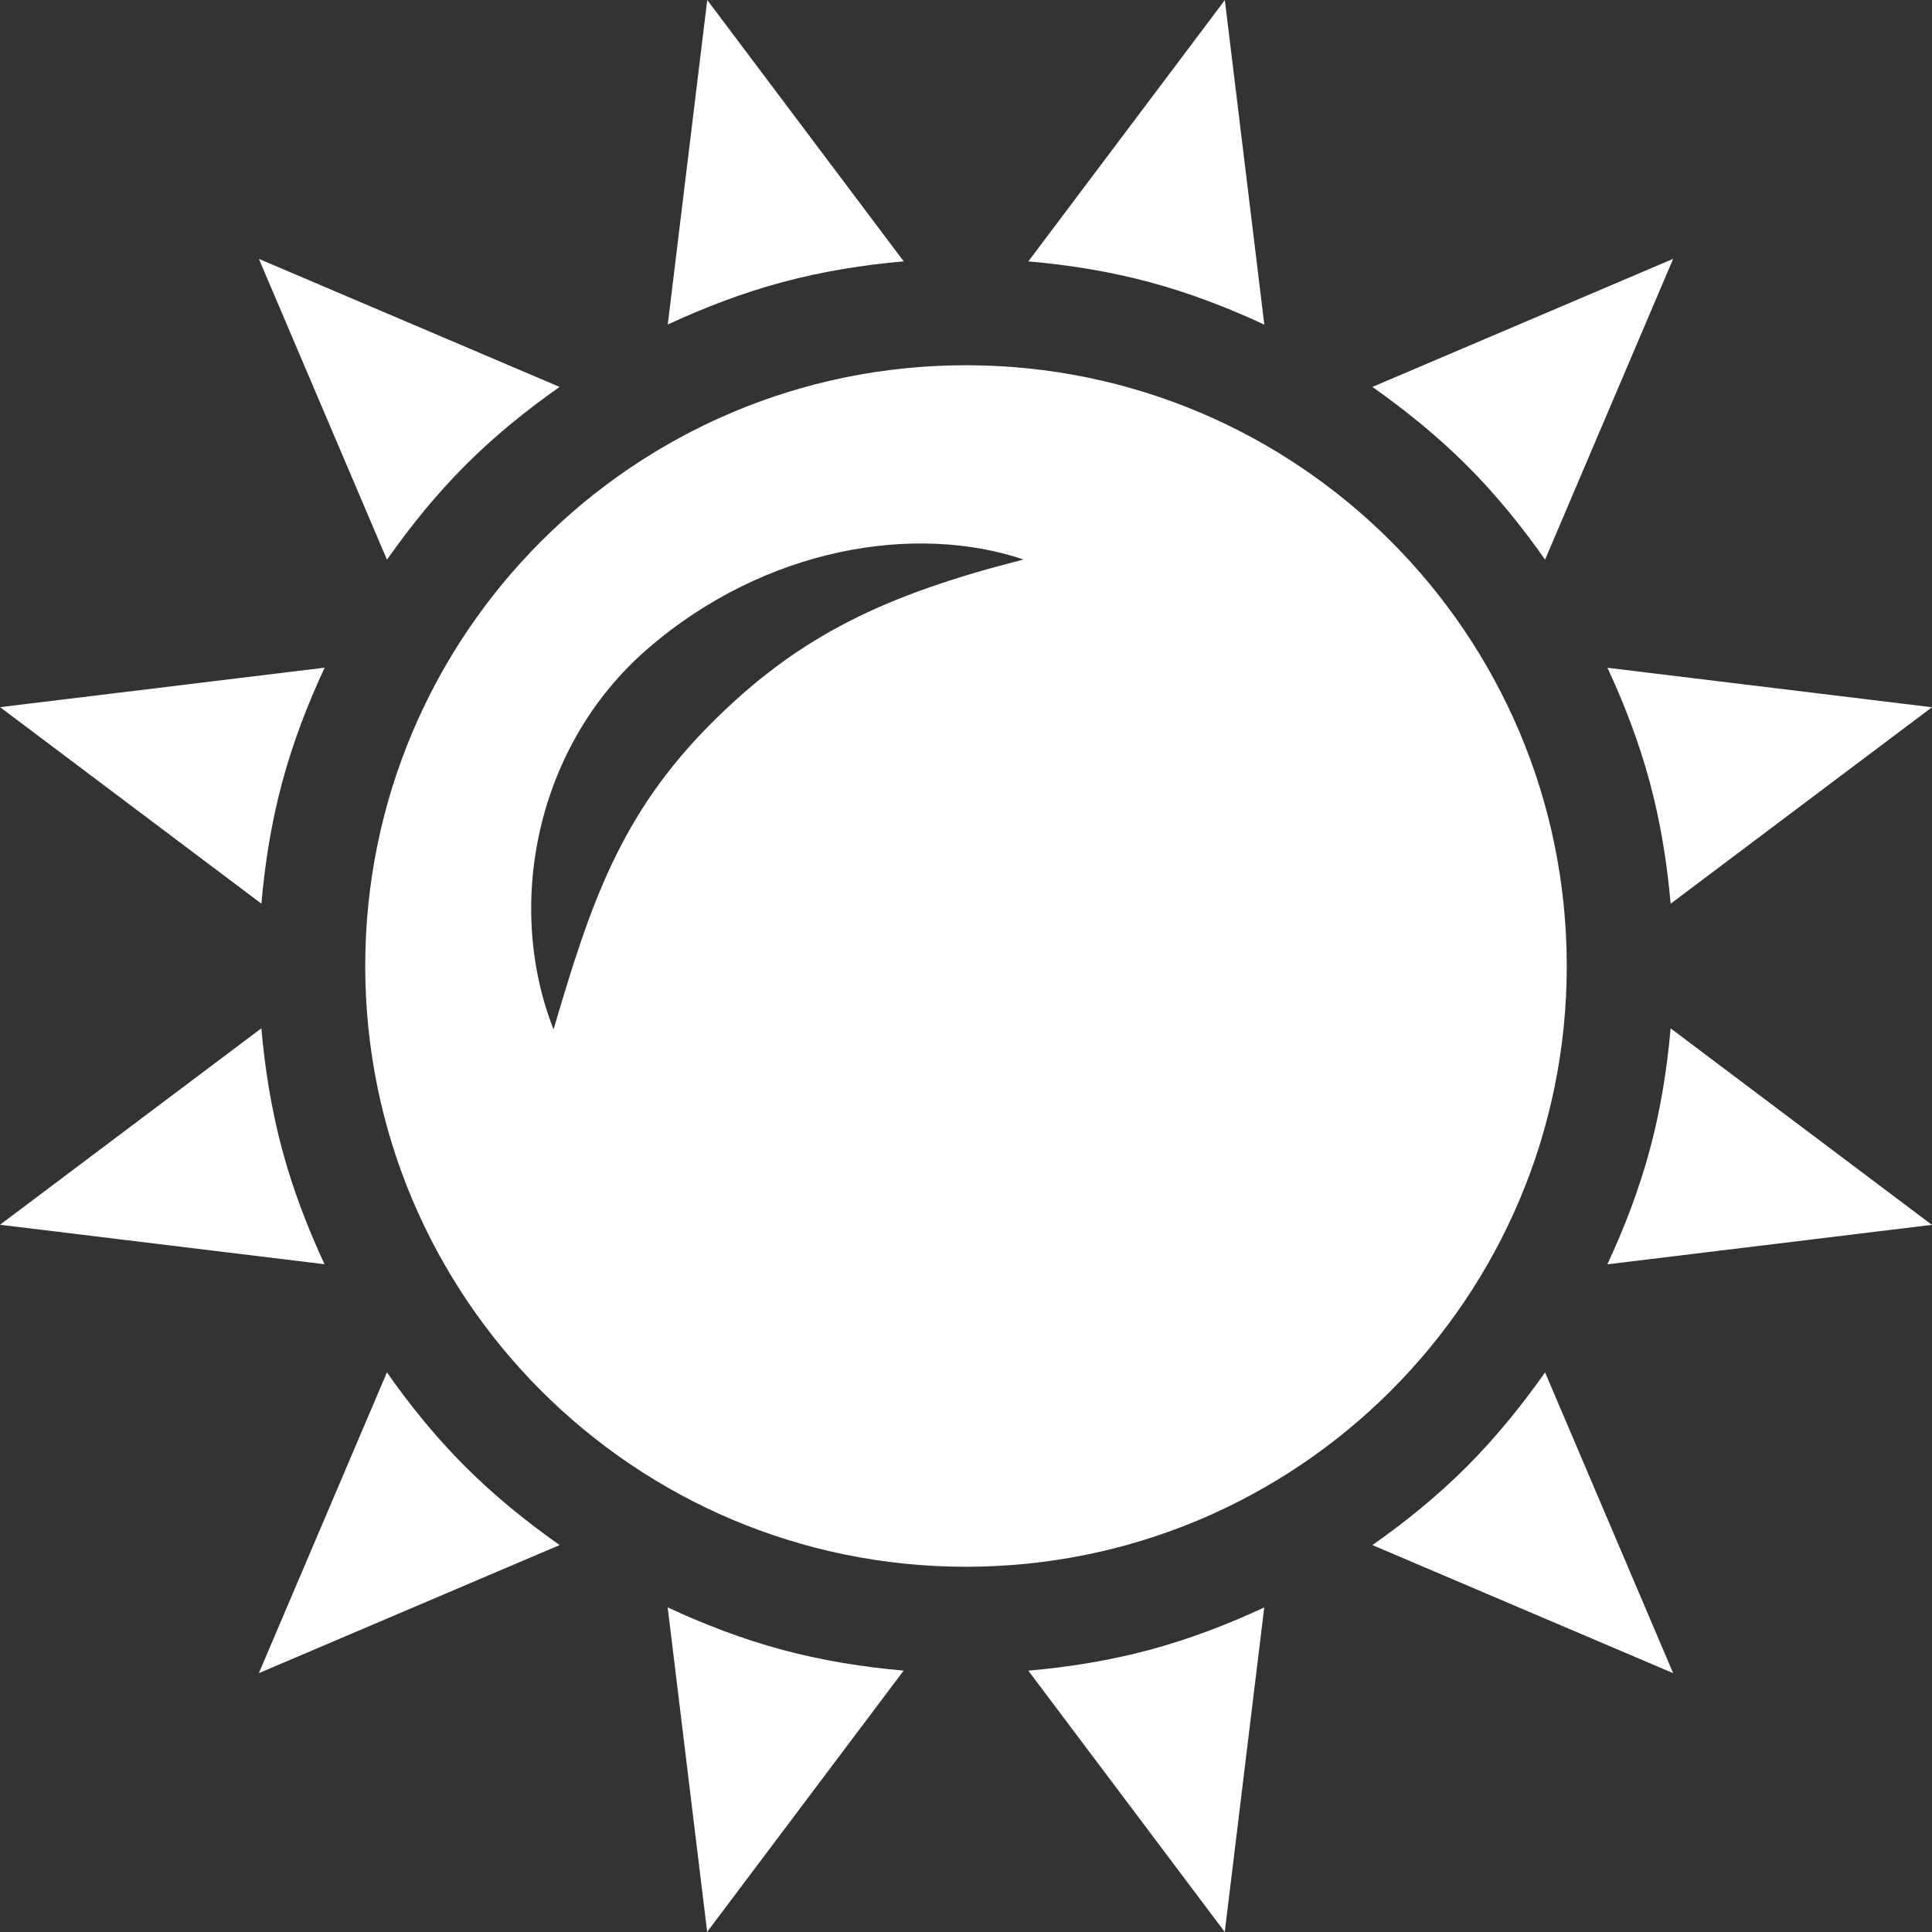 <?xml version="1.0" encoding="UTF-8"?>
<svg xmlns="http://www.w3.org/2000/svg" viewBox="0 0 44 44">
  <rect x="0" y="0" width="44" height="44" fill="#333333" stroke="none"/>
  <g fill="#FFF">
    <path d="M22 8.318C14.444 8.318 8.318 14.444 8.318 22 8.318 29.556 14.444 35.682 22 35.682 29.556 35.682 35.682 29.556 35.682 22 35.682 14.444 29.556 8.318 22 8.318zM16.197 16.475C14.128 18.549 13.449 20.575 12.607 23.445 11.489 20.601 12.216 16.977 14.734 14.789 17.436 12.442 20.868 11.919 23.31 12.742 20.168 13.543 18.2 14.467 16.197 16.475zM10.597 10.597C11.27 9.924 11.993 9.339 12.745 8.812L5.896 5.896 8.813 12.747C9.341 11.994 9.926 11.27 10.597 10.597zM6.424 17.827C6.67 16.91 7.005 16.04 7.393 15.206L.002 16.105 5.953 20.58C6.033 19.664 6.178 18.744 6.424 17.827zM6.424 26.173C6.178 25.256 6.033 24.336 5.952 23.419L0 27.893 7.391 28.792C7.005 27.96 6.67 27.092 6.424 26.173zM10.597 33.403C9.924 32.73 9.339 32.007 8.812 31.255L5.895 38.105 12.745 35.188C11.994 34.659 11.27 34.074 10.597 33.403zM17.827 37.576C16.91 37.33 16.04 36.995 15.206 36.607L16.105 43.998 20.58 38.047C19.664 37.967 18.744 37.822 17.827 37.576zM26.173 37.576C25.256 37.822 24.336 37.967 23.419 38.048L27.893 44 28.792 36.609C27.96 36.995 27.092 37.33 26.173 37.576zM33.403 33.403C32.73 34.076 32.007 34.661 31.255 35.188L38.105 38.105 35.188 31.255C34.659 32.006 34.074 32.73 33.403 33.403zM37.576 26.173C37.33 27.09 36.995 27.96 36.607 28.794L43.998 27.895 38.047 23.42C37.967 24.336 37.822 25.256 37.576 26.173zM37.576 17.827C37.822 18.744 37.967 19.664 38.048 20.581L44 16.107 36.609 15.208C36.995 16.04 37.33 16.908 37.576 17.827zM33.403 10.597C34.076 11.27 34.661 11.993 35.188 12.745L38.105 5.895 31.255 8.812C32.006 9.341 32.73 9.926 33.403 10.597zM26.173 6.424C27.09 6.67 27.96 7.005 28.794 7.393L27.895.002 23.42 5.953C24.336 6.033 25.256 6.178 26.173 6.424zM17.827 6.424C18.744 6.178 19.664 6.033 20.581 5.952L16.107-9.86076132e-32 15.208 7.391C16.04 7.005 16.908 6.67 17.827 6.424z"></path>
  </g>
</svg>
